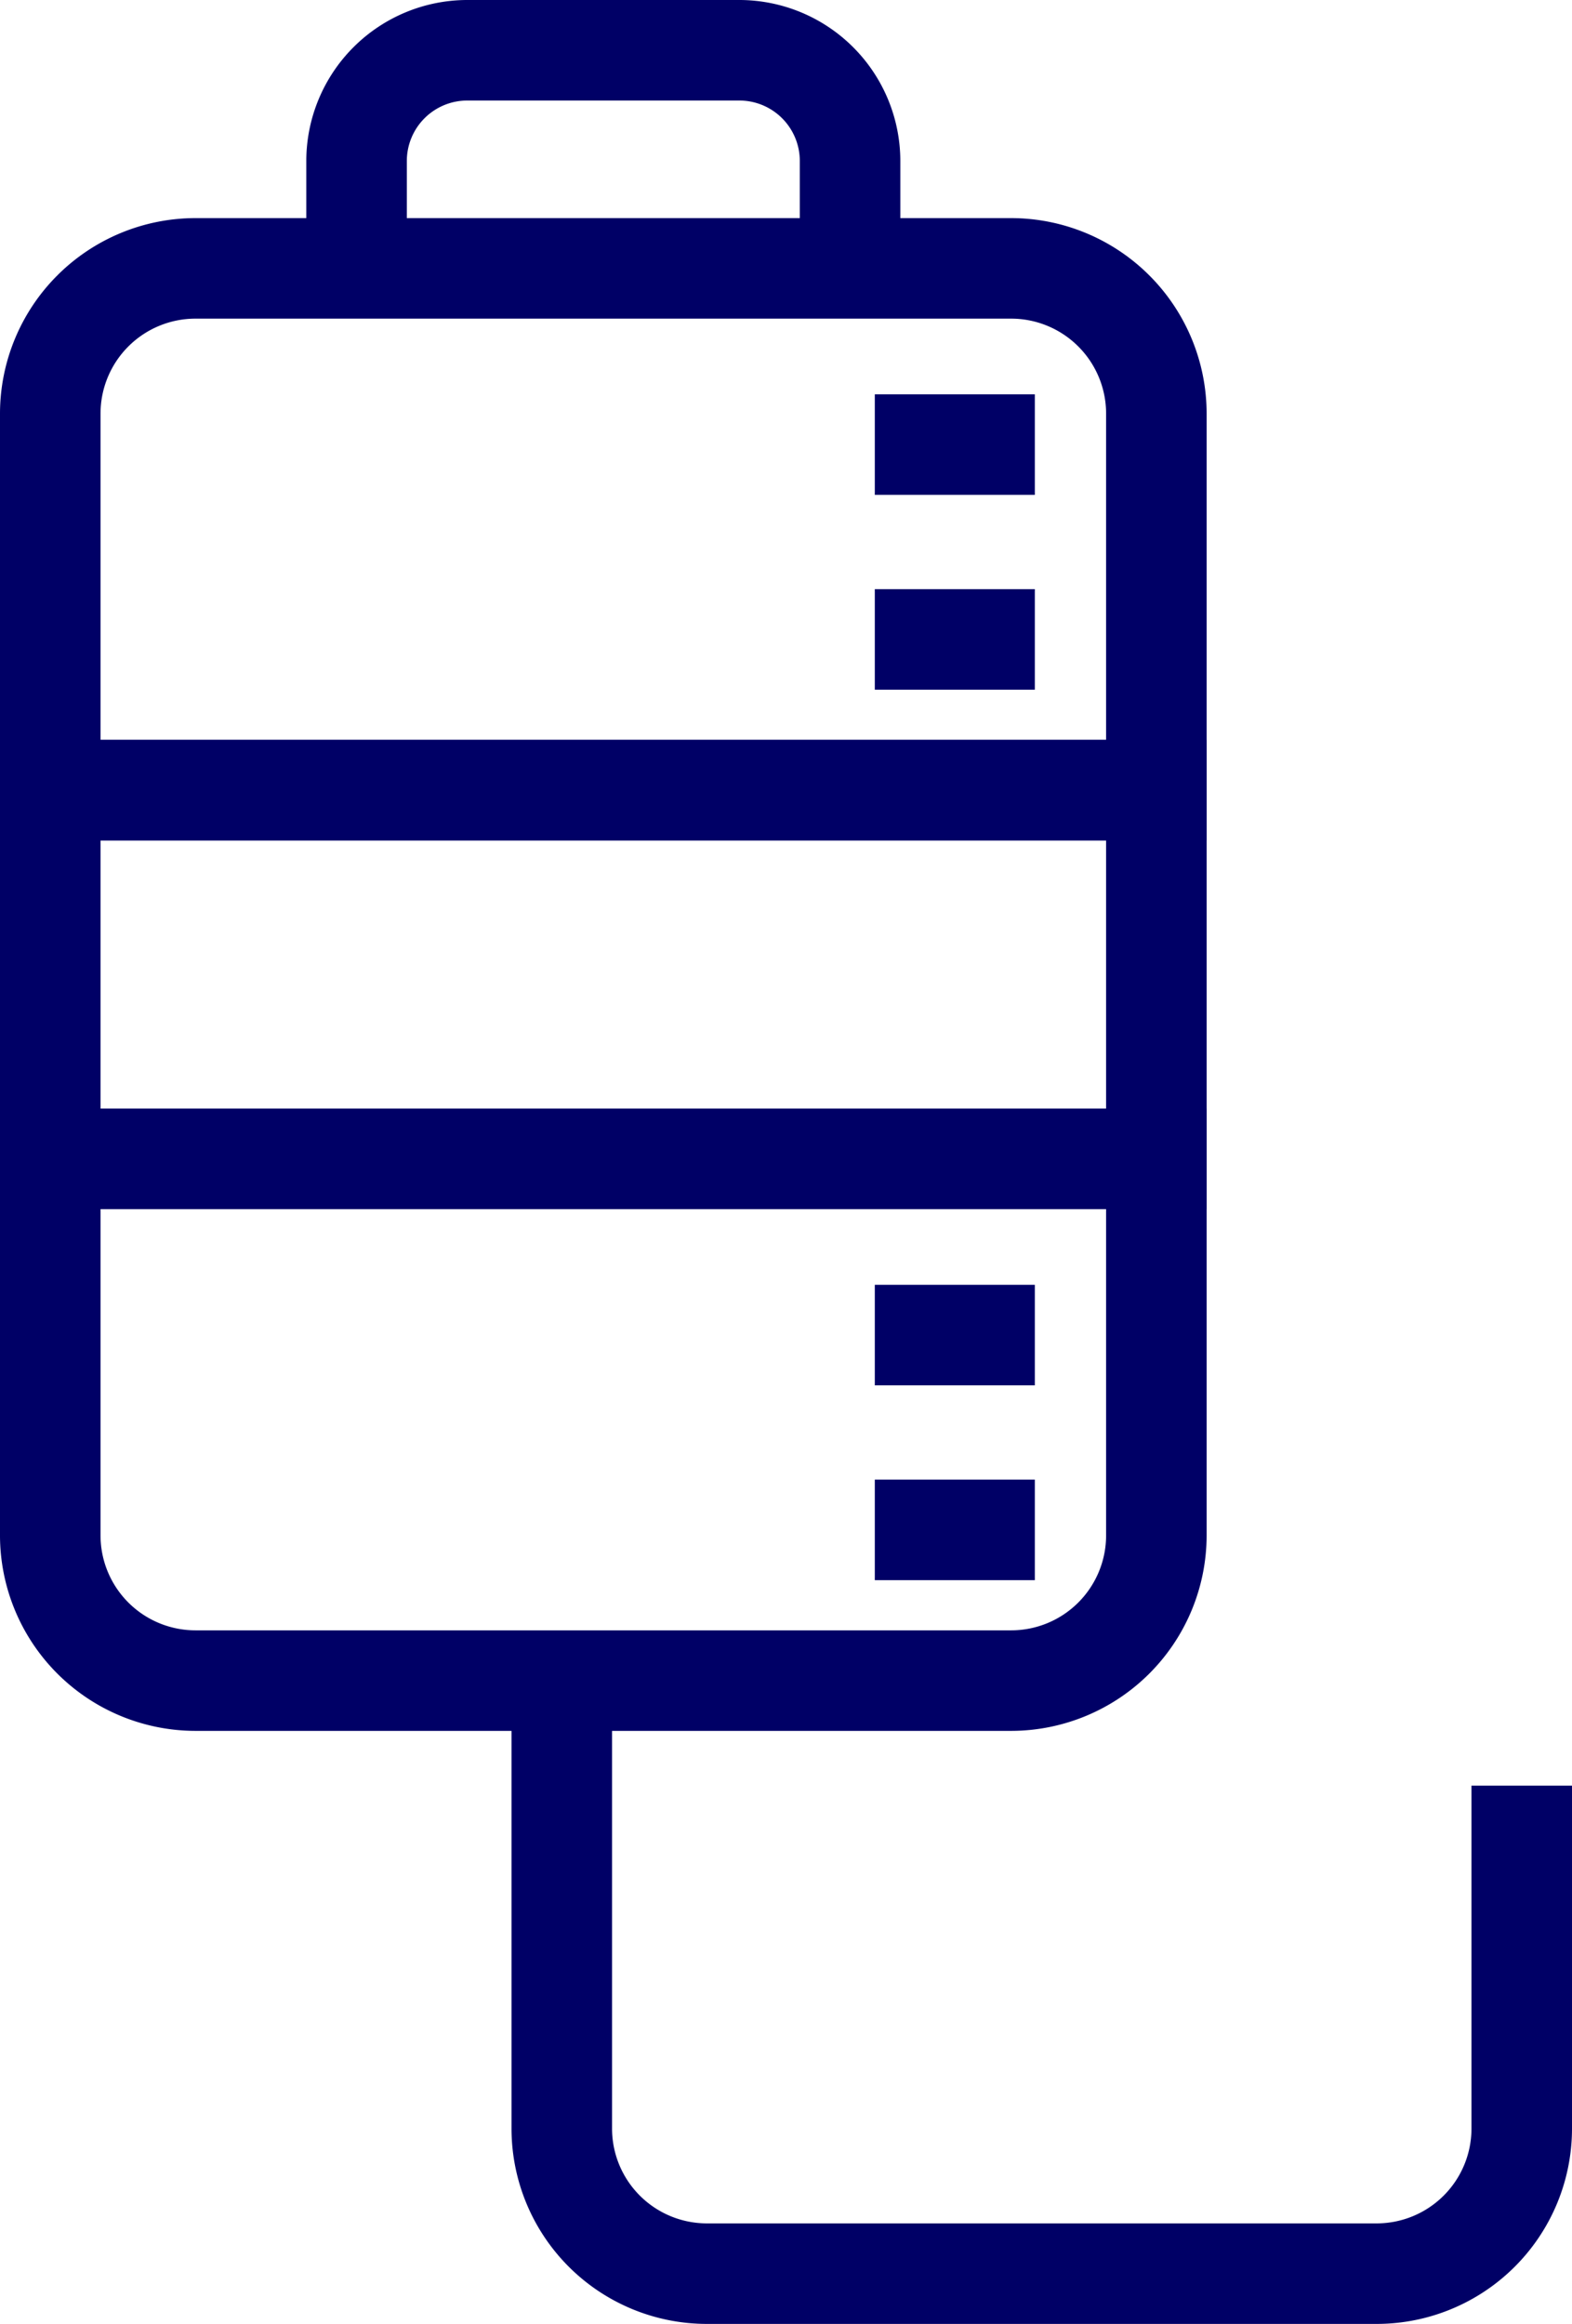 <svg xmlns="http://www.w3.org/2000/svg" viewBox="0 0 11.337 16.76"><defs><style>.cls-1{fill:#006;}</style></defs><g id="레이어_2" data-name="레이어 2"><g id="아웃라인"><path class="cls-1" d="M7.293,12.483H1.409A1.411,1.411,0,0,1,0,11.074V7.995H8.702v3.079A1.411,1.411,0,0,1,7.293,12.483ZM.725,8.72v2.354a.685.685,0,0,0,.684.684H7.293a.685.685,0,0,0,.684-.684V8.72Z"/><path class="cls-1" d="M8.702,6.061H0V2.982A1.411,1.411,0,0,1,1.409,1.573H7.293a1.411,1.411,0,0,1,1.409,1.409ZM.725,5.336H7.977V2.982a.685.685,0,0,0-.684-.684H1.409a.685.685,0,0,0-.684.684Z"/><path class="cls-1" d="M8.702,8.72H0V5.336H8.702ZM.725,7.995H7.977V6.061H.725Z"/><path class="cls-1" d="M6.493,1.975H5.768V1.161A.436.436,0,0,0,5.332.725H3.37a.436.436,0,0,0-.436.436v.814H2.209V1.161A1.162,1.162,0,0,1,3.37,0H5.332A1.162,1.162,0,0,1,6.493,1.161Z"/><path class="cls-1" d="M9.928,16.76h-4.83a1.409,1.409,0,0,1-1.409-1.409V12.289h.725v3.062a.684.684,0,0,0,.684.684h4.83a.684.684,0,0,0,.684-.684V12.878h.725v2.473A1.409,1.409,0,0,1,9.928,16.76Z"/><rect class="cls-1" x="6.309" y="2.844" width="1.154" height="0.725"/><rect class="cls-1" x="6.309" y="4.249" width="1.154" height="0.725"/><rect class="cls-1" x="6.309" y="9.266" width="1.154" height="0.725"/><rect class="cls-1" x="6.309" y="10.671" width="1.154" height="0.725"/></g></g></svg>